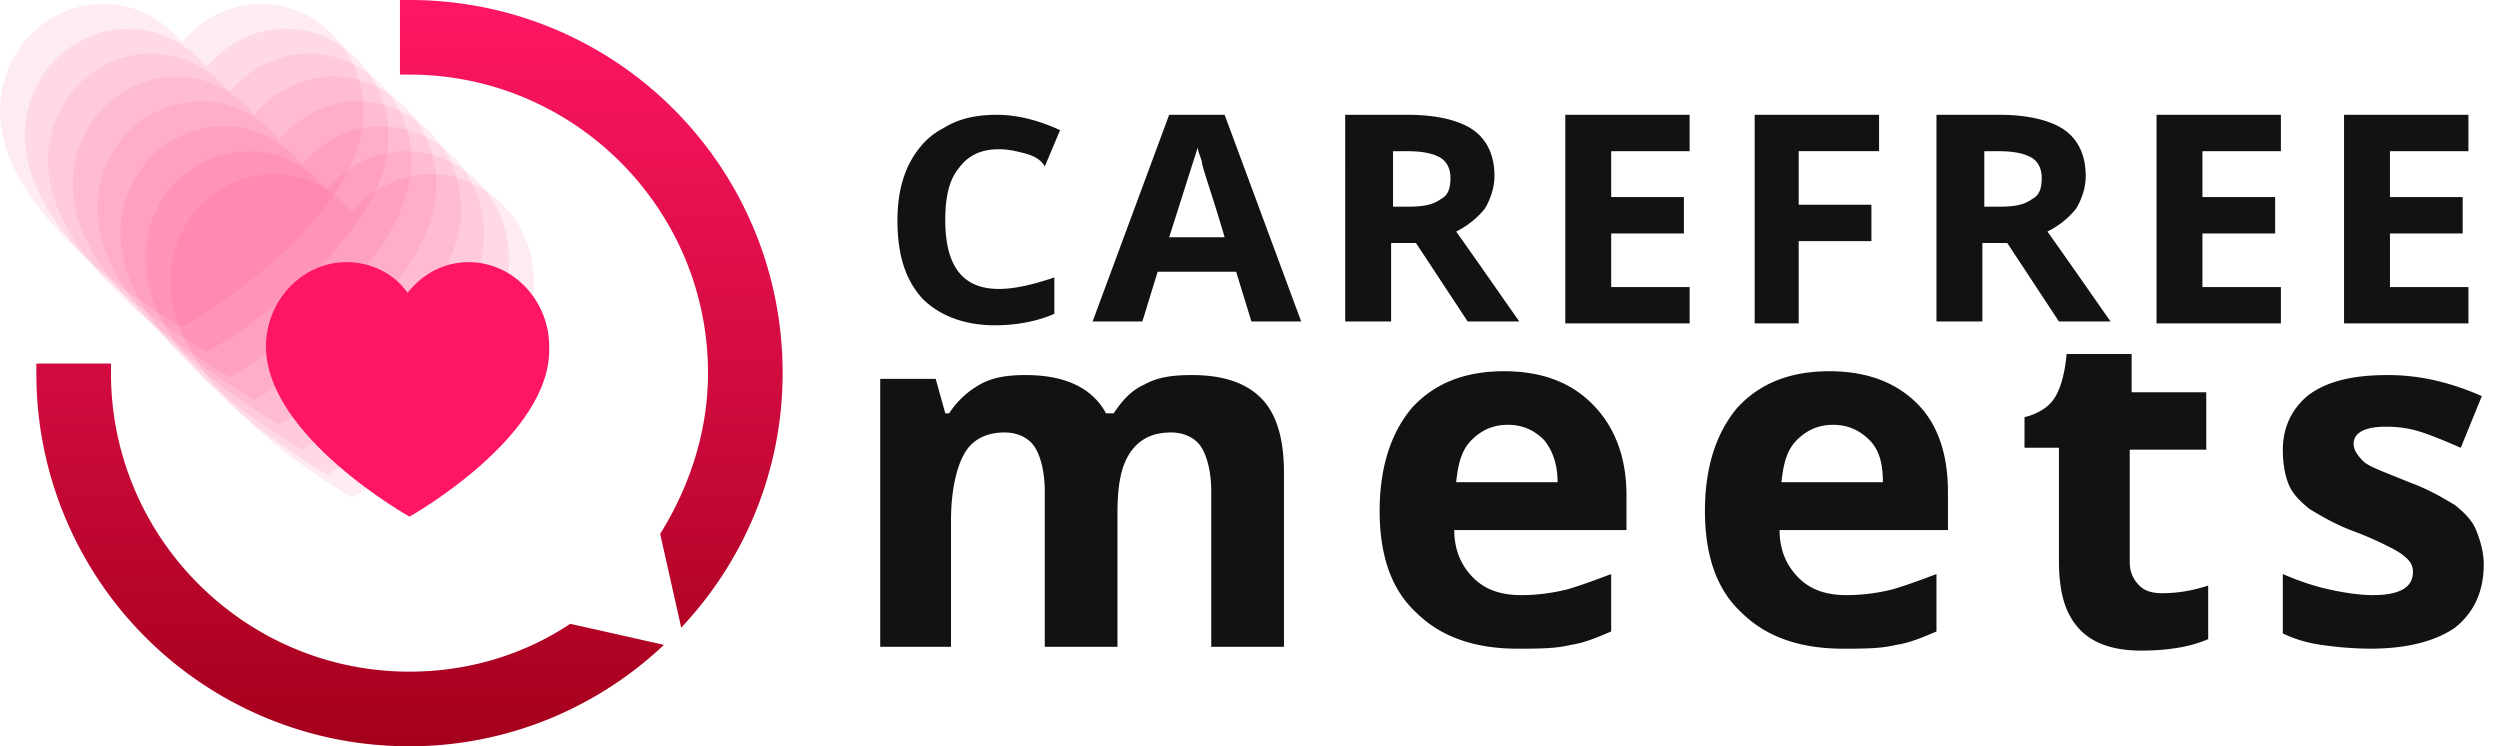 <svg xmlns="http://www.w3.org/2000/svg" width="134" height="40" fill="none" viewBox="0 0 134 40"><path fill="#121212" fill-rule="evenodd" d="M129.846 23.18a5.972 5.972 0 0 0-1.949-.308c-1.128 0-1.743.308-1.743.923 0 .308.205.615.513.923.307.308 1.23.615 2.461 1.128 1.128.41 1.949.923 2.462 1.23.513.411.923.822 1.128 1.334.205.513.41 1.128.41 1.846 0 1.436-.513 2.565-1.538 3.385-1.026.718-2.564 1.128-4.513 1.128a18.83 18.83 0 0 1-2.667-.205c-.718-.102-1.436-.308-2.051-.615v-3.18c.718.308 1.538.616 2.462.82.923.206 1.743.309 2.358.309 1.436 0 2.154-.41 2.154-1.231 0-.308-.102-.513-.307-.718-.205-.205-.513-.41-.923-.616-.411-.205-1.026-.512-1.847-.82-1.128-.41-1.948-.923-2.461-1.23-.513-.411-.923-.821-1.128-1.334-.205-.513-.308-1.129-.308-1.846 0-1.231.513-2.257 1.436-2.975 1.026-.718 2.359-1.025 4.205-1.025 1.744 0 3.385.41 5.026 1.128L131.897 24c-.717-.308-1.435-.615-2.051-.82Zm-4.205-17.026h6.667v1.949h-4.205v2.461H132v1.949h-3.897v2.872h4.205v1.948h-6.667V6.153Zm-10.051 0h6.666v1.949h-4.205v2.461h3.898v1.949h-3.898v2.872h4.205v1.948h-6.666V6.153Zm2.564 17.949h-4v6.05c0 .514.205.924.513 1.232.307.307.718.41 1.23.41.718 0 1.539-.103 2.462-.41v2.871c-.923.41-2.154.616-3.59.616-1.538 0-2.666-.41-3.384-1.23-.718-.822-1.026-1.95-1.026-3.59V24h-1.846v-1.641s1.025-.205 1.538-.923c.616-.82.718-2.462.718-2.462h3.487v2.052h4v3.077h-.102Zm-7.795-6.872-2.769-4.205h-1.334v4.205h-2.461V6.154h3.385c1.538 0 2.769.308 3.487.82.718.513 1.128 1.334 1.128 2.462 0 .615-.205 1.23-.513 1.744-.41.512-.923.923-1.538 1.23 1.743 2.462 2.871 4.103 3.384 4.82h-2.769Zm-1.538-8.82c-.411-.206-.924-.308-1.744-.308h-.718v2.974h.821c.82 0 1.333-.103 1.743-.41.41-.205.513-.616.513-1.129 0-.512-.205-.923-.615-1.128Zm-4.206 20h-9.23c0 1.127.41 1.948 1.025 2.563.616.616 1.436.924 2.564.924.82 0 1.641-.103 2.462-.308.718-.205 1.538-.513 2.359-.82v3.076c-.718.308-1.436.616-2.154.718-.82.205-1.744.205-2.872.205-2.256 0-4.102-.615-5.436-1.948-1.333-1.231-1.948-3.077-1.948-5.436 0-2.36.615-4.206 1.743-5.539 1.231-1.333 2.872-1.948 4.923-1.948 2.052 0 3.59.615 4.718 1.743 1.128 1.128 1.641 2.77 1.641 4.718v2.051h.205Zm-4.41-4.821c-.513-.513-1.128-.82-1.949-.82-.82 0-1.436.307-1.948.82-.513.513-.718 1.23-.82 2.256h5.435c0-1.026-.205-1.743-.718-2.256ZM96.41 10.974h3.898v1.95H96.41v4.41h-2.359V6.153h6.667v1.949H96.41v2.871Zm-12.513-4.82h6.667v1.949H86.36v2.461h3.897v1.949H86.36v2.872h4.205v1.948h-6.666V6.153Zm3.282 20.41v1.846h-9.23c0 1.128.41 1.949 1.025 2.564.616.616 1.436.924 2.564.924.821 0 1.642-.103 2.462-.308.718-.205 1.538-.513 2.359-.82v3.076c-.718.308-1.436.616-2.154.718-.82.205-1.743.205-2.872.205-2.256 0-4.102-.615-5.436-1.948-1.333-1.231-1.948-3.077-1.948-5.436 0-2.36.615-4.206 1.743-5.539 1.231-1.333 2.872-1.948 4.923-1.948 2.052 0 3.59.615 4.718 1.743 1.231 1.23 1.847 2.872 1.847 4.923Zm-4.41-2.974c-.513-.513-1.128-.82-1.949-.82-.82 0-1.435.307-1.948.82-.513.513-.718 1.23-.82 2.256h5.435c0-1.026-.307-1.743-.718-2.256Zm-4.102-6.36-2.77-4.204h-1.333v4.205h-2.461V6.154h3.384c1.539 0 2.77.308 3.487.82.718.513 1.129 1.334 1.129 2.462 0 .615-.206 1.23-.513 1.744-.41.512-.923.923-1.539 1.23 1.744 2.462 2.872 4.103 3.385 4.82h-2.77Zm-1.539-8.82c-.41-.205-.923-.307-1.743-.307h-.718v2.974h.82c.82 0 1.334-.103 1.744-.41.41-.205.513-.616.513-1.129 0-.512-.206-.923-.616-1.128Zm-10.872 6.154h-4.205l-.82 2.667h-2.667l4.103-11.077h2.974l4.103 11.077h-2.667l-.82-2.667ZM64.41 8.615c-.102-.307-.205-.512-.205-.718-.205.616-.718 2.257-1.538 4.821h2.974c-.718-2.462-1.23-3.795-1.23-4.103Zm-4.718 13.539c.41-.616.923-1.23 1.641-1.539.718-.41 1.539-.512 2.565-.512 1.64 0 2.871.41 3.692 1.23.82.82 1.23 2.154 1.23 4v9.334h-3.897v-8.308c0-1.026-.205-1.846-.513-2.359-.307-.513-.923-.82-1.64-.82-.924 0-1.642.307-2.155 1.025-.512.718-.718 1.744-.718 3.282v7.18H56v-8.308c0-1.026-.205-1.846-.513-2.359-.308-.513-.923-.82-1.64-.82-1.026 0-1.744.41-2.155 1.128-.41.718-.718 1.948-.718 3.59v6.769H47.18v-14.36h2.974l.513 1.847h.205a4.749 4.749 0 0 1 1.64-1.539c.719-.41 1.54-.512 2.462-.512 2.154 0 3.59.717 4.308 2.05h.41Zm-4.82-13.949c-.41-.102-.82-.205-1.334-.205-.923 0-1.64.308-2.153 1.026-.513.615-.718 1.538-.718 2.769 0 2.461.923 3.692 2.871 3.692.821 0 1.744-.205 2.975-.615v1.948c-.923.41-2.051.616-3.18.616-1.64 0-2.974-.513-3.897-1.436-.923-1.026-1.333-2.359-1.333-4.205 0-1.128.205-2.154.615-2.974.41-.821 1.026-1.539 1.846-1.95.82-.512 1.744-.717 2.872-.717s2.256.308 3.385.82L56 8.924c-.205-.411-.718-.616-1.128-.719Z" clip-rule="evenodd"/><path fill="url(#a)" fill-rule="evenodd" d="m36.513 33.641-1.128-5.026c1.538-2.461 2.564-5.435 2.564-8.615 0-8.82-7.18-16-16-16h-.513V0h.513c11.077 0 20 8.923 20 20 0 5.23-2.052 10.051-5.436 13.641ZM5.949 19.487V20c0 8.82 7.18 16 16 16 3.18 0 6.154-.923 8.615-2.564l5.026 1.128C32 37.95 27.18 40 21.949 40a19.96 19.96 0 0 1-20-20v-.513h4Z" clip-rule="evenodd"/><path fill="#FF1663" d="M9.744 17.538S0 12.104 0 5.948C0 2.77 2.462.206 5.538.206c1.744 0 3.18.82 4.206 2.051 1.025-1.23 2.564-2.05 4.205-2.05 3.077 0 5.538 2.563 5.538 5.743 0 6.154-9.743 11.59-9.743 11.59Z" opacity=".08"/><path fill="#FF1663" d="M11.077 18.872s-9.744-5.436-9.744-11.59c0-3.18 2.462-5.744 5.539-5.744 1.743 0 3.18.821 4.205 2.052 1.025-1.231 2.564-2.052 4.205-2.052 3.077 0 5.538 2.565 5.538 5.744 0 6.154-9.743 11.59-9.743 11.59Z" opacity=".08"/><path fill="#FF1663" d="M12.308 20.205S2.564 14.77 2.564 8.615c0-3.18 2.462-5.743 5.539-5.743 1.743 0 3.179.82 4.205 2.051 1.025-1.23 2.564-2.051 4.205-2.051 3.077 0 5.538 2.564 5.538 5.743 0 6.154-9.743 11.59-9.743 11.59Z" opacity=".08"/><path fill="#FF1663" d="M13.641 21.436S3.897 16 3.897 9.846c0-3.077 2.462-5.743 5.539-5.743 1.744 0 3.18.82 4.205 2.05 1.026-1.23 2.564-2.05 4.205-2.05 3.077 0 5.539 2.564 5.539 5.743 0 6.154-9.744 11.59-9.744 11.59Z" opacity=".08"/><path fill="#FF1663" d="M14.974 22.77s-9.743-5.437-9.743-11.59c0-3.18 2.461-5.744 5.538-5.744 1.744 0 3.18.82 4.205 2.051C16 6.257 17.538 5.436 19.18 5.436c3.076 0 5.538 2.564 5.538 5.744 0 6.153-9.744 11.59-9.744 11.59Z" opacity=".08"/><path fill="#FF1663" d="M16.205 24.103s-9.743-5.436-9.743-11.59c0-3.18 2.461-5.744 5.538-5.744 1.744 0 3.18.82 4.205 2.052 1.026-1.231 2.564-2.052 4.205-2.052 3.077 0 5.539 2.564 5.539 5.744 0 6.154-9.744 11.59-9.744 11.59Z" opacity=".08"/><path fill="#FF1663" d="M17.538 25.436S7.795 20 7.795 13.846c0-3.18 2.461-5.743 5.538-5.743 1.744 0 3.18.82 4.205 2.05 1.026-1.23 2.565-2.05 4.206-2.05 3.076 0 5.538 2.564 5.538 5.743 0 6.052-9.744 11.59-9.744 11.59Z" opacity=".08"/><path fill="#FF1663" d="M18.872 26.667s-9.744-5.436-9.744-11.59c0-3.18 2.462-5.744 5.539-5.744 1.743 0 3.18.82 4.205 2.052 1.026-1.231 2.564-2.052 4.205-2.052 3.077 0 5.538 2.564 5.538 5.744 0 6.154-9.743 11.59-9.743 11.59Z" opacity=".08"/><path fill="#FF1663" d="M21.949 27.692s-7.693-4.307-7.693-9.128c0-2.461 1.95-4.513 4.308-4.513 1.333 0 2.564.616 3.282 1.641.82-1.025 1.949-1.64 3.282-1.64 2.36 0 4.308 2.05 4.308 4.512.205 4.82-7.487 9.128-7.487 9.128Z"/><defs><linearGradient id="a" x1="21.924" x2="21.924" y1="40" y2="0" gradientUnits="userSpaceOnUse"><stop stop-color="#A4001B"/><stop offset="1" stop-color="#FF1663"/></linearGradient></defs></svg>